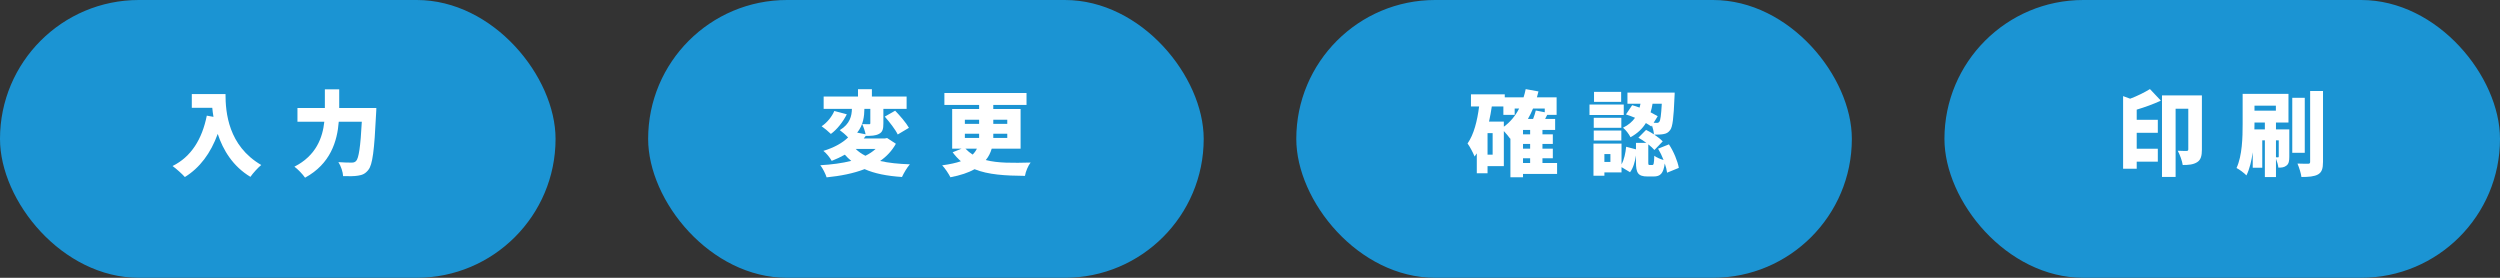 <?xml version="1.0" encoding="UTF-8"?><svg id="_レイヤー_2" xmlns="http://www.w3.org/2000/svg" viewBox="0 0 540 60"><rect x="0" y="0" width="540" height="60" fill="#333333" stroke="none"/><defs><style>.cls-1{fill:#fff;}.cls-2{fill:#1b94d3;}</style></defs><g id="_レイヤー_1-2"><g><g><rect class="cls-2" x="0" y="0" width="120" height="60" rx="30" ry="30"/><g><path class="cls-1" d="M48.71,20.32c0,3.94,.58,11.16,7.72,15.32-.66,.52-1.84,1.82-2.34,2.56-3.8-2.28-5.92-5.8-7.06-9.28-1.52,4.18-3.88,7.34-7.1,9.32-.54-.62-1.9-1.84-2.66-2.38,4.04-2,6.38-5.8,7.4-10.88l1.44,.26c-.12-.68-.2-1.34-.26-1.96h-4.42v-2.96h7.28Z"/><path class="cls-1" d="M81.29,23.32s-.02,.96-.06,1.34c-.38,7.86-.76,10.92-1.66,12.02-.66,.86-1.3,1.12-2.24,1.26-.78,.14-2.02,.14-3.22,.1-.04-.86-.46-2.18-1.02-3.02,1.22,.1,2.34,.1,2.9,.1,.4,0,.64-.08,.92-.34,.58-.58,.96-3.1,1.24-8.48h-4.98c-.32,4.16-1.76,9.08-7.28,12.08-.48-.72-1.58-1.86-2.3-2.38,4.74-2.4,6.1-6.34,6.46-9.7h-5.8v-2.98h5.92v-4.02h3.1v4.02h8.02Z"/></g></g><g><rect class="cls-2" x="140" y="0" width="120" height="60" rx="30" ry="30"/><g><path class="cls-1" d="M193.51,31.05c-.84,1.52-2,2.74-3.4,3.72,1.82,.42,3.96,.64,6.42,.72-.6,.68-1.34,1.94-1.7,2.74-3.28-.22-5.92-.74-8.08-1.7-2.42,.94-5.24,1.48-8.2,1.78-.22-.72-.86-2-1.36-2.62,2.44-.14,4.7-.44,6.68-.94-.5-.4-.96-.86-1.38-1.34-.84,.48-1.78,.92-2.84,1.34-.36-.68-1.2-1.72-1.8-2.16,2.44-.74,4.16-1.76,5.34-2.9-.52-.56-1.28-1.22-1.8-1.58,2.22-1.32,2.6-3.12,2.62-4.6h-6.1v-2.66h7.42v-1.58h3v1.58h7.5v2.66h-5.02v3.16c0,1.18-.16,1.86-.96,2.26-.76,.4-1.68,.42-2.82,.42v-.04c-.16,.2-.3,.4-.46,.6h4.56l.48-.1,1.9,1.24Zm-10.6-6.36c-.82,1.62-2.08,3.26-3.44,4.24-.52-.52-1.44-1.28-2-1.66,1.2-.78,2.26-2.14,2.74-3.3l2.7,.72Zm1.92,7.48c.58,.58,1.28,1.06,2.1,1.48,.84-.42,1.58-.9,2.2-1.48h-4.3Zm1.88-8.66c-.02,1.6-.24,3.52-1.56,5.14l1.82,.36c-.14-.72-.44-1.58-.74-2.2,.54,.02,1.26,.02,1.48,.02s.28-.04,.28-.24v-3.08h-1.28Zm6.64,.4c1.06,1.1,2.38,2.62,2.98,3.7l-2.42,1.44c-.5-1.06-1.76-2.68-2.8-3.86l2.24-1.28Z"/><path class="cls-1" d="M214.21,32.11c-.26,.88-.66,1.72-1.28,2.46,2.6,.68,5.82,.64,9.68,.54-.52,.66-1.06,1.9-1.22,2.88-4.22-.04-7.92-.24-10.88-1.44-1.32,.74-3.04,1.32-5.22,1.74-.32-.66-1.14-1.92-1.78-2.58,1.66-.22,3-.52,4.04-.88-.64-.56-1.24-1.2-1.78-1.94l1.94-.78h-2.04v-8.56h5.82v-.88h-7.5v-2.58h17.74v2.58h-7.18v.88h5.9v8.56h-6.24Zm-5.8-5.36h3.08v-.88h-3.08v.88Zm0,3.04h3.08v-.9h-3.08v.9Zm.12,2.32c.48,.5,1,.92,1.56,1.28,.4-.4,.7-.82,.92-1.28h-2.48Zm6.02-6.24v.88h3.02v-.88h-3.02Zm3.02,3.02h-3.02v.9h3.02v-.9Z"/></g></g><g><rect class="cls-2" x="280" y="0" width="120" height="60" rx="30" ry="30"/><g><path class="cls-1" d="M336.33,37.57h-7.36v.72h-2.72v-8.38l-.06,.04c-.26-.4-.84-1.08-1.36-1.64v7.58h-3.52v1.54h-2.32v-4.3c-.16,.24-.32,.46-.48,.68-.26-.68-1.02-2.16-1.52-2.82,1.36-1.92,2.1-4.86,2.5-8h-1.76v-2.62h7.3v.66h4.06c.18-.58,.34-1.16,.46-1.78l2.76,.5c-.1,.44-.22,.86-.34,1.28h4.26v3.78h-2.04c-.16,.3-.3,.6-.44,.88h2.16v2.38h-2.74v.94h2.24v2.08h-2.24v1.02h2.24v2.08h-2.24v1.02h3.16v2.36Zm-13.92-8.82h-1.1v4.66h1.1v-4.66Zm2.42-1.38c1.38-1,2.48-2.32,3.3-3.92h-.96v1.36h-2.44v-1.82h-2.5c-.16,1.1-.36,2.2-.6,3.28h3.2v1.1Zm5.68,.7h-1.54v.94h1.54v-.94Zm0,3.02h-1.54v1.02h1.54v-1.02Zm-1.54,4.12h1.54v-1.02h-1.54v1.02Zm2.16-11.76c-.32,.8-.7,1.54-1.1,2.24h1.12c.24-.62,.46-1.28,.58-1.82l1.94,.38v-.8h-2.54Z"/><path class="cls-1" d="M350.73,24.84h-7.4v-2.26h7.4v2.26Zm9.36,12.46c-.08-.58-.24-1.28-.5-2-.3,2.22-.98,2.82-2.4,2.82h-1.34c-2.06,0-2.48-.8-2.48-3.1v-1.44c-.22,1.38-.58,2.68-1.28,3.62l-1.84-1.1v1.14h-3.7v.72h-2.36v-6.94h6.06v4.48c.56-1.02,.86-2.4,1-3.8l2.12,.56v-1.4h2.24c-.56-.42-1.16-.8-1.72-1.12l1.66-1.68c.54,.26,1.14,.6,1.7,.96-.04-.58-.2-1.3-.42-1.92l-.14,.22c-.34-.24-.74-.48-1.18-.74-.72,1.18-1.78,2.22-3.32,3.06-.32-.66-1.04-1.6-1.62-2.06,1.2-.58,2.02-1.32,2.6-2.14-.66-.28-1.34-.52-1.96-.72l1.34-2c.52,.14,1.06,.32,1.6,.52,.08-.28,.14-.56,.2-.84h-2.82v-2.4h10.2s0,.7-.04,1.02c-.18,4.46-.4,6.4-.94,7.08-.42,.56-.84,.76-1.42,.86-.46,.1-1.2,.12-2,.12,.72,.48,1.4,1,1.82,1.46l-1.8,1.86c-.3-.36-.78-.8-1.32-1.22v3.8c0,.6,.02,.66,.3,.66h.56c.3,0,.38-.24,.44-2,.42,.36,1.3,.72,2,.92-.32-.84-.74-1.7-1.18-2.44l2.34-.94c1.04,1.56,1.88,3.64,2.14,5.08l-2.54,1.04Zm-9.88-9.7h-5.96v-2.16h5.96v2.16Zm-5.96,.6h5.96v2.16h-5.96v-2.16Zm5.92-6.2h-5.86v-2.16h5.86v2.16Zm-2.32,11.28h-1.3v1.7h1.3v-1.7Zm9.1-10.88c-.1,.64-.24,1.26-.42,1.86,.58,.3,1.1,.58,1.54,.84l-.88,1.42c.26,.02,.48,.02,.66,.02,.24,.02,.42-.04,.58-.26,.22-.3,.38-1.34,.52-3.88h-2Z"/></g></g><g><rect class="cls-2" x="420" y="0" width="120" height="60" rx="30" ry="30"/><g><path class="cls-1" d="M466.75,21.74c-1.64,.76-3.48,1.42-5.22,1.94v2.2h4.56v2.8h-4.56v3.44h4.56v2.8h-4.56v1.52h-2.94v-15.68l1.52,.56c1.56-.58,3.14-1.38,4.28-2.08l2.36,2.5Zm8.86,10.6c0,1.28-.22,2.2-1.04,2.7-.84,.52-1.82,.6-3.1,.6-.12-.86-.64-2.3-1.08-3.08,.74,.04,1.64,.04,1.92,.04,.26,0,.36-.1,.36-.36v-8.76h-2.74v14.74h-2.94V20.6h8.62v11.74Z"/><path class="cls-1" d="M494.49,33.85c0,.9-.1,1.54-.62,1.92-.5,.4-1.04,.44-1.74,.44-.06-.56-.28-1.32-.52-1.92v3.96h-2.4v-7.94h-.56v5.92h-2.06v-3.34c-.26,1.84-.68,3.62-1.36,5-.44-.48-1.56-1.32-2.14-1.6,1.24-2.68,1.32-6.66,1.32-9.5v-6.52h9.9v6.2h-2.7v1.48h2.88v5.9Zm-5.28-5.9v-1.48h-2.24v.32c0,.36,0,.76-.02,1.16h2.26Zm-2.24-5.12v1.08h4.62v-1.08h-4.62Zm4.64,11.14c.18,.02,.36,.02,.44,.02,.12,0,.16-.04,.16-.2v-3.48h-.6v3.66Zm6.22-.96h-2.7v-11.88h2.7v11.88Zm3.94-13.36v15.32c0,1.46-.26,2.22-1.06,2.7-.82,.46-2.02,.56-3.6,.56-.1-.8-.5-2.08-.86-2.9,.96,.04,1.96,.04,2.3,.04,.32,0,.44-.1,.44-.42v-15.3h2.78Z"/></g></g></g></g></svg>
